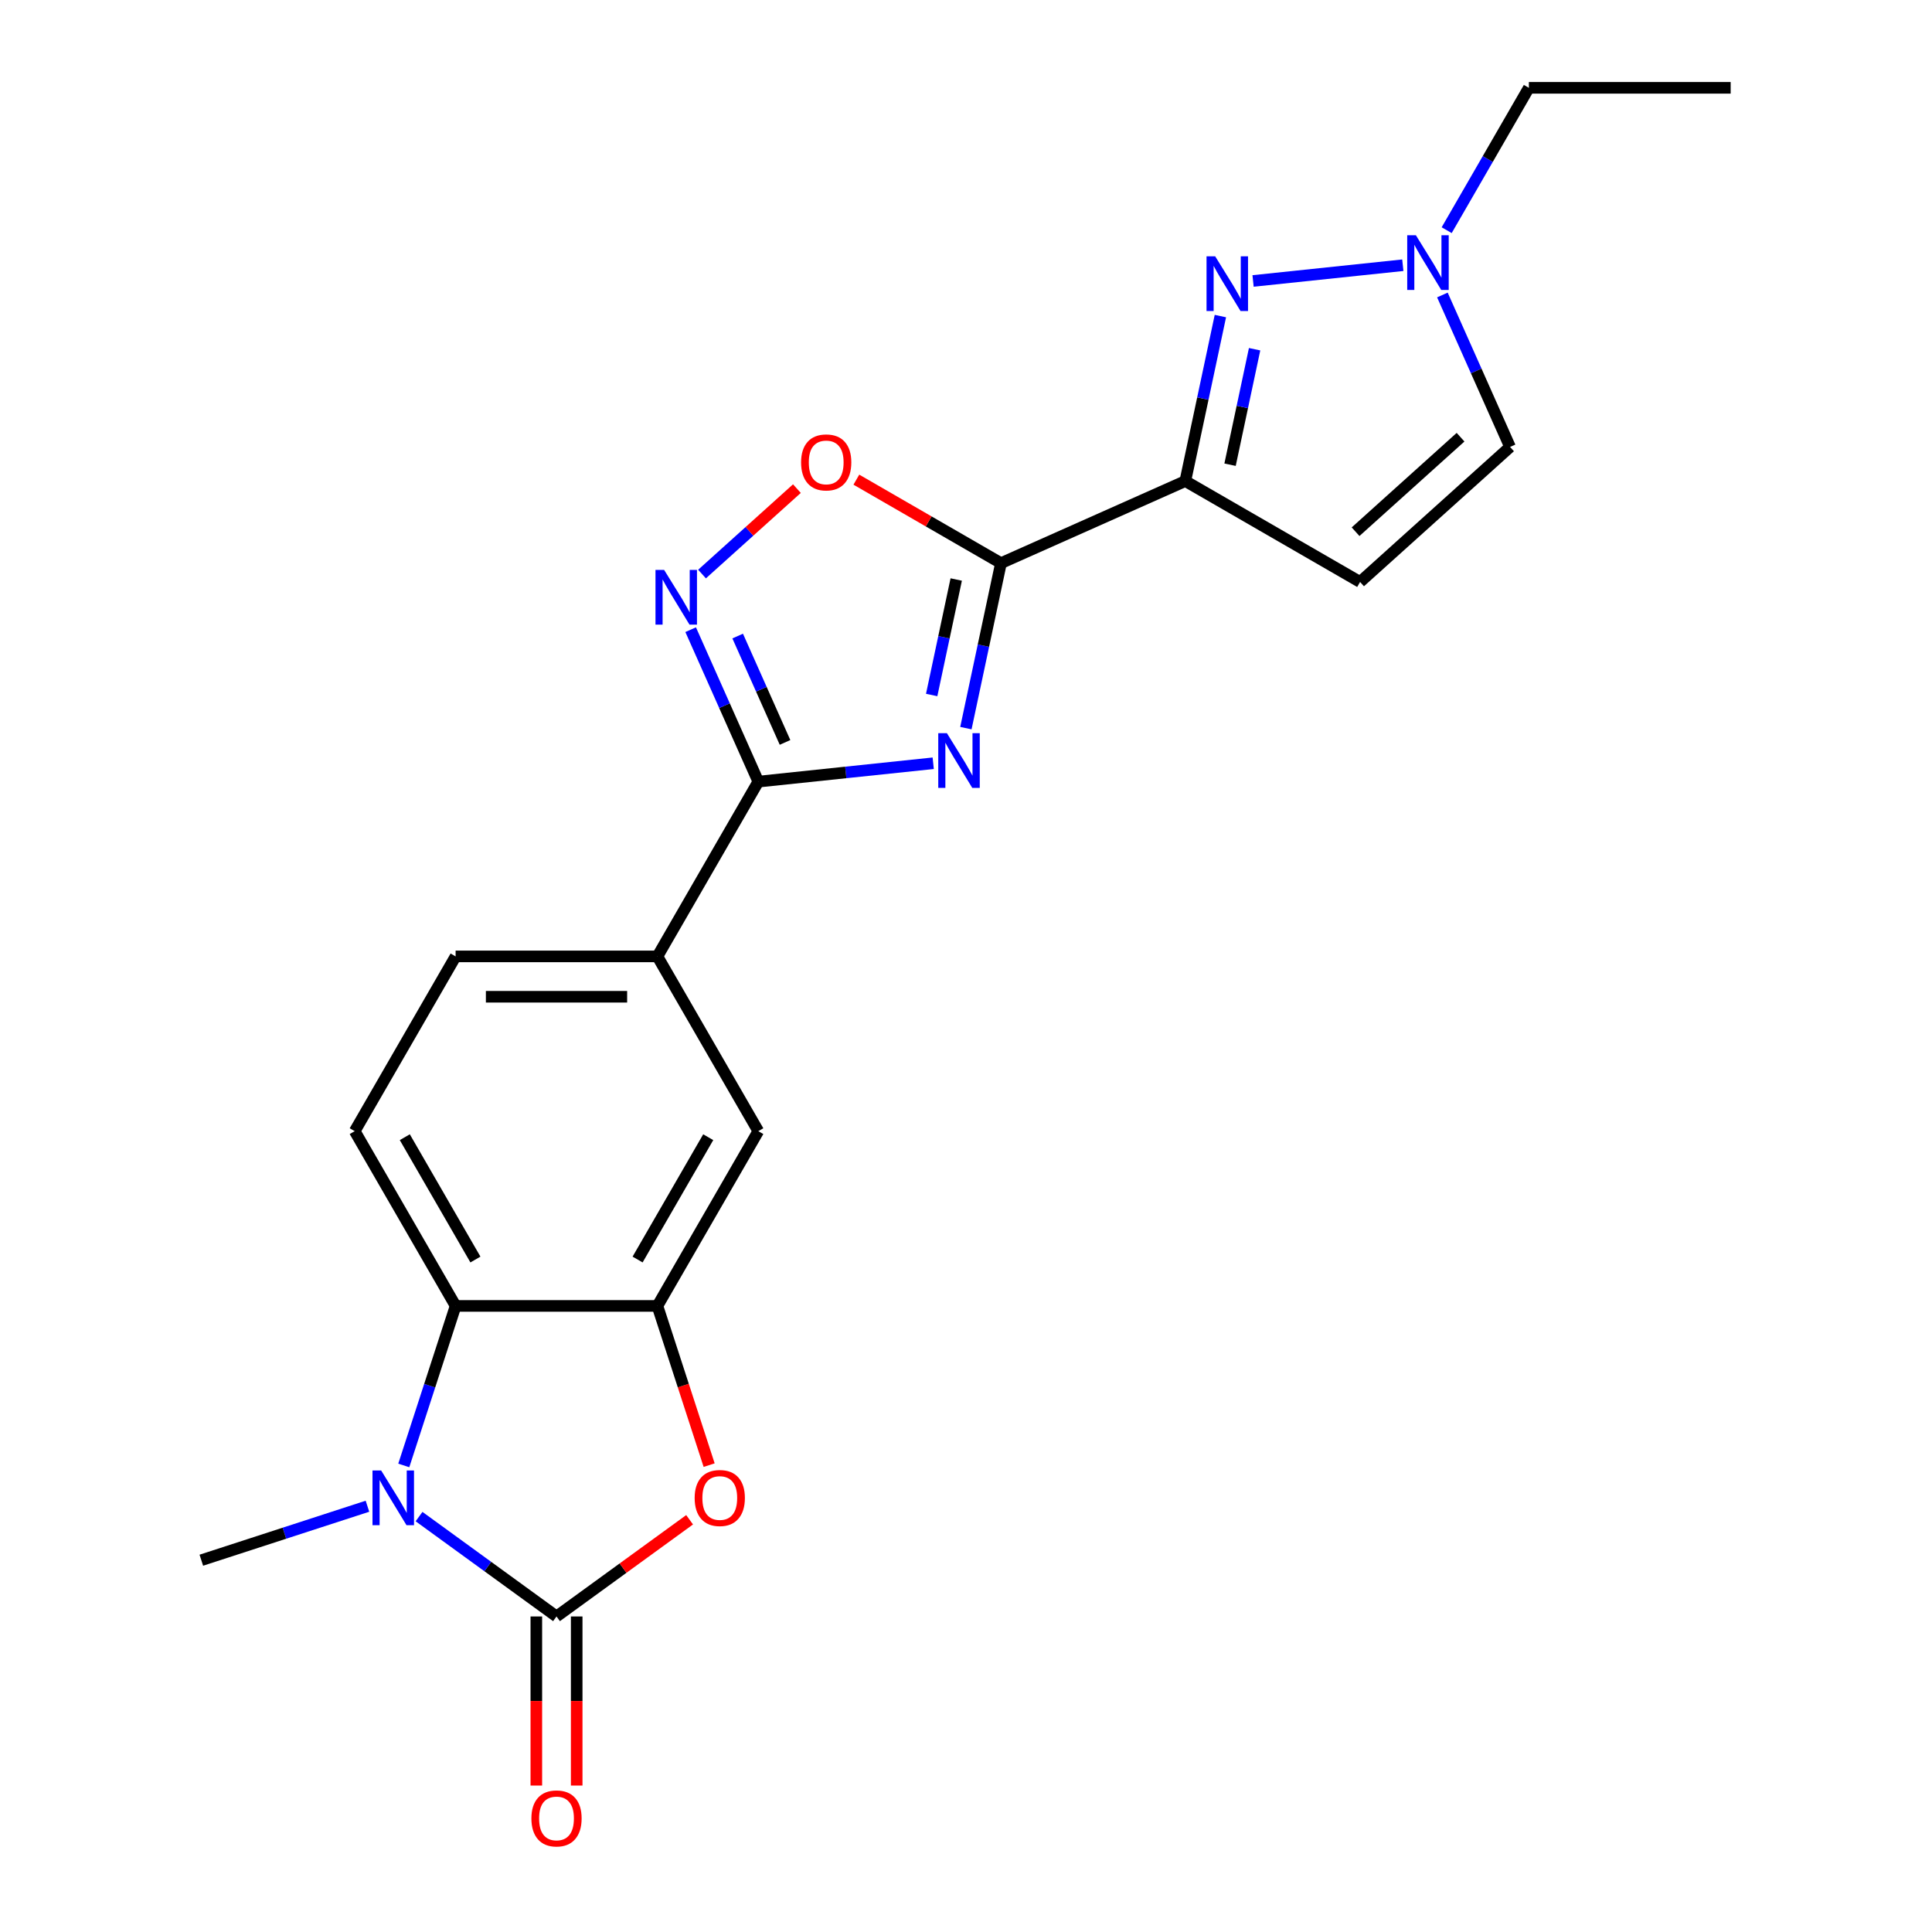 <?xml version='1.0' encoding='iso-8859-1'?>
<svg version='1.1' baseProfile='full'
              xmlns='http://www.w3.org/2000/svg'
                      xmlns:rdkit='http://www.rdkit.org/xml'
                      xmlns:xlink='http://www.w3.org/1999/xlink'
                  xml:space='preserve'
width='1000px' height='1000px' viewBox='0 0 1000 1000'>
<!-- END OF HEADER -->
<rect style='opacity:1.0;fill:#FFFFFF;stroke:none' width='1000' height='1000' x='0' y='0'> </rect>
<path class='bond-0' d='M 499.946,376.882 L 509.022,334.183' style='fill:none;fill-rule:evenodd;stroke:#0000FF;stroke-width:6px;stroke-linecap:butt;stroke-linejoin:miter;stroke-opacity:1' />
<path class='bond-0' d='M 509.022,334.183 L 518.098,291.484' style='fill:none;fill-rule:evenodd;stroke:#000000;stroke-width:6px;stroke-linecap:butt;stroke-linejoin:miter;stroke-opacity:1' />
<path class='bond-0' d='M 482.235,359.729 L 488.588,329.839' style='fill:none;fill-rule:evenodd;stroke:#0000FF;stroke-width:6px;stroke-linecap:butt;stroke-linejoin:miter;stroke-opacity:1' />
<path class='bond-0' d='M 488.588,329.839 L 494.941,299.95' style='fill:none;fill-rule:evenodd;stroke:#000000;stroke-width:6px;stroke-linecap:butt;stroke-linejoin:miter;stroke-opacity:1' />
<path class='bond-4' d='M 483.03,395.056 L 437.766,399.814' style='fill:none;fill-rule:evenodd;stroke:#0000FF;stroke-width:6px;stroke-linecap:butt;stroke-linejoin:miter;stroke-opacity:1' />
<path class='bond-4' d='M 437.766,399.814 L 392.502,404.571' style='fill:none;fill-rule:evenodd;stroke:#000000;stroke-width:6px;stroke-linecap:butt;stroke-linejoin:miter;stroke-opacity:1' />
<path class='bond-2' d='M 518.098,291.484 L 613.519,248.999' style='fill:none;fill-rule:evenodd;stroke:#000000;stroke-width:6px;stroke-linecap:butt;stroke-linejoin:miter;stroke-opacity:1' />
<path class='bond-10' d='M 518.098,291.484 L 480.674,269.877' style='fill:none;fill-rule:evenodd;stroke:#000000;stroke-width:6px;stroke-linecap:butt;stroke-linejoin:miter;stroke-opacity:1' />
<path class='bond-10' d='M 480.674,269.877 L 443.251,248.271' style='fill:none;fill-rule:evenodd;stroke:#FF0000;stroke-width:6px;stroke-linecap:butt;stroke-linejoin:miter;stroke-opacity:1' />
<path class='bond-1' d='M 288.05,836.679 L 322.496,811.652' style='fill:none;fill-rule:evenodd;stroke:#000000;stroke-width:6px;stroke-linecap:butt;stroke-linejoin:miter;stroke-opacity:1' />
<path class='bond-1' d='M 322.496,811.652 L 356.942,786.626' style='fill:none;fill-rule:evenodd;stroke:#FF0000;stroke-width:6px;stroke-linecap:butt;stroke-linejoin:miter;stroke-opacity:1' />
<path class='bond-17' d='M 277.605,836.679 L 277.605,880.439' style='fill:none;fill-rule:evenodd;stroke:#000000;stroke-width:6px;stroke-linecap:butt;stroke-linejoin:miter;stroke-opacity:1' />
<path class='bond-17' d='M 277.605,880.439 L 277.605,924.199' style='fill:none;fill-rule:evenodd;stroke:#FF0000;stroke-width:6px;stroke-linecap:butt;stroke-linejoin:miter;stroke-opacity:1' />
<path class='bond-17' d='M 298.495,836.679 L 298.495,880.439' style='fill:none;fill-rule:evenodd;stroke:#000000;stroke-width:6px;stroke-linecap:butt;stroke-linejoin:miter;stroke-opacity:1' />
<path class='bond-17' d='M 298.495,880.439 L 298.495,924.199' style='fill:none;fill-rule:evenodd;stroke:#FF0000;stroke-width:6px;stroke-linecap:butt;stroke-linejoin:miter;stroke-opacity:1' />
<path class='bond-25' d='M 288.05,836.679 L 252.474,810.831' style='fill:none;fill-rule:evenodd;stroke:#000000;stroke-width:6px;stroke-linecap:butt;stroke-linejoin:miter;stroke-opacity:1' />
<path class='bond-25' d='M 252.474,810.831 L 216.898,784.984' style='fill:none;fill-rule:evenodd;stroke:#0000FF;stroke-width:6px;stroke-linecap:butt;stroke-linejoin:miter;stroke-opacity:1' />
<path class='bond-5' d='M 613.519,248.999 L 622.595,206.301' style='fill:none;fill-rule:evenodd;stroke:#000000;stroke-width:6px;stroke-linecap:butt;stroke-linejoin:miter;stroke-opacity:1' />
<path class='bond-5' d='M 622.595,206.301 L 631.671,163.602' style='fill:none;fill-rule:evenodd;stroke:#0000FF;stroke-width:6px;stroke-linecap:butt;stroke-linejoin:miter;stroke-opacity:1' />
<path class='bond-5' d='M 636.676,240.533 L 643.029,210.644' style='fill:none;fill-rule:evenodd;stroke:#000000;stroke-width:6px;stroke-linecap:butt;stroke-linejoin:miter;stroke-opacity:1' />
<path class='bond-5' d='M 643.029,210.644 L 649.382,180.755' style='fill:none;fill-rule:evenodd;stroke:#0000FF;stroke-width:6px;stroke-linecap:butt;stroke-linejoin:miter;stroke-opacity:1' />
<path class='bond-11' d='M 613.519,248.999 L 703.977,301.225' style='fill:none;fill-rule:evenodd;stroke:#000000;stroke-width:6px;stroke-linecap:butt;stroke-linejoin:miter;stroke-opacity:1' />
<path class='bond-3' d='M 208.996,758.512 L 222.41,717.228' style='fill:none;fill-rule:evenodd;stroke:#0000FF;stroke-width:6px;stroke-linecap:butt;stroke-linejoin:miter;stroke-opacity:1' />
<path class='bond-3' d='M 222.41,717.228 L 235.824,675.944' style='fill:none;fill-rule:evenodd;stroke:#000000;stroke-width:6px;stroke-linecap:butt;stroke-linejoin:miter;stroke-opacity:1' />
<path class='bond-19' d='M 190.196,779.622 L 147.202,793.591' style='fill:none;fill-rule:evenodd;stroke:#0000FF;stroke-width:6px;stroke-linecap:butt;stroke-linejoin:miter;stroke-opacity:1' />
<path class='bond-19' d='M 147.202,793.591 L 104.208,807.561' style='fill:none;fill-rule:evenodd;stroke:#000000;stroke-width:6px;stroke-linecap:butt;stroke-linejoin:miter;stroke-opacity:1' />
<path class='bond-7' d='M 392.502,404.571 L 374.993,365.246' style='fill:none;fill-rule:evenodd;stroke:#000000;stroke-width:6px;stroke-linecap:butt;stroke-linejoin:miter;stroke-opacity:1' />
<path class='bond-7' d='M 374.993,365.246 L 357.484,325.921' style='fill:none;fill-rule:evenodd;stroke:#0000FF;stroke-width:6px;stroke-linecap:butt;stroke-linejoin:miter;stroke-opacity:1' />
<path class='bond-7' d='M 406.333,384.277 L 394.077,356.749' style='fill:none;fill-rule:evenodd;stroke:#000000;stroke-width:6px;stroke-linecap:butt;stroke-linejoin:miter;stroke-opacity:1' />
<path class='bond-7' d='M 394.077,356.749 L 381.821,329.222' style='fill:none;fill-rule:evenodd;stroke:#0000FF;stroke-width:6px;stroke-linecap:butt;stroke-linejoin:miter;stroke-opacity:1' />
<path class='bond-13' d='M 392.502,404.571 L 340.276,495.029' style='fill:none;fill-rule:evenodd;stroke:#000000;stroke-width:6px;stroke-linecap:butt;stroke-linejoin:miter;stroke-opacity:1' />
<path class='bond-12' d='M 648.587,145.427 L 726.099,137.28' style='fill:none;fill-rule:evenodd;stroke:#0000FF;stroke-width:6px;stroke-linecap:butt;stroke-linejoin:miter;stroke-opacity:1' />
<path class='bond-6' d='M 367.052,758.352 L 353.664,717.148' style='fill:none;fill-rule:evenodd;stroke:#FF0000;stroke-width:6px;stroke-linecap:butt;stroke-linejoin:miter;stroke-opacity:1' />
<path class='bond-6' d='M 353.664,717.148 L 340.276,675.944' style='fill:none;fill-rule:evenodd;stroke:#000000;stroke-width:6px;stroke-linecap:butt;stroke-linejoin:miter;stroke-opacity:1' />
<path class='bond-22' d='M 363.369,297.128 L 387.923,275.019' style='fill:none;fill-rule:evenodd;stroke:#0000FF;stroke-width:6px;stroke-linecap:butt;stroke-linejoin:miter;stroke-opacity:1' />
<path class='bond-22' d='M 387.923,275.019 L 412.478,252.91' style='fill:none;fill-rule:evenodd;stroke:#FF0000;stroke-width:6px;stroke-linecap:butt;stroke-linejoin:miter;stroke-opacity:1' />
<path class='bond-8' d='M 340.276,675.944 L 392.502,585.486' style='fill:none;fill-rule:evenodd;stroke:#000000;stroke-width:6px;stroke-linecap:butt;stroke-linejoin:miter;stroke-opacity:1' />
<path class='bond-8' d='M 330.018,651.93 L 366.576,588.61' style='fill:none;fill-rule:evenodd;stroke:#000000;stroke-width:6px;stroke-linecap:butt;stroke-linejoin:miter;stroke-opacity:1' />
<path class='bond-24' d='M 340.276,675.944 L 235.824,675.944' style='fill:none;fill-rule:evenodd;stroke:#000000;stroke-width:6px;stroke-linecap:butt;stroke-linejoin:miter;stroke-opacity:1' />
<path class='bond-9' d='M 235.824,675.944 L 183.598,585.486' style='fill:none;fill-rule:evenodd;stroke:#000000;stroke-width:6px;stroke-linecap:butt;stroke-linejoin:miter;stroke-opacity:1' />
<path class='bond-9' d='M 246.082,651.93 L 209.524,588.61' style='fill:none;fill-rule:evenodd;stroke:#000000;stroke-width:6px;stroke-linecap:butt;stroke-linejoin:miter;stroke-opacity:1' />
<path class='bond-15' d='M 703.977,301.225 L 781.599,231.334' style='fill:none;fill-rule:evenodd;stroke:#000000;stroke-width:6px;stroke-linecap:butt;stroke-linejoin:miter;stroke-opacity:1' />
<path class='bond-15' d='M 701.642,275.217 L 755.978,226.293' style='fill:none;fill-rule:evenodd;stroke:#000000;stroke-width:6px;stroke-linecap:butt;stroke-linejoin:miter;stroke-opacity:1' />
<path class='bond-20' d='M 748.798,119.141 L 770.069,82.298' style='fill:none;fill-rule:evenodd;stroke:#0000FF;stroke-width:6px;stroke-linecap:butt;stroke-linejoin:miter;stroke-opacity:1' />
<path class='bond-20' d='M 770.069,82.298 L 791.341,45.455' style='fill:none;fill-rule:evenodd;stroke:#000000;stroke-width:6px;stroke-linecap:butt;stroke-linejoin:miter;stroke-opacity:1' />
<path class='bond-23' d='M 746.582,152.684 L 764.091,192.009' style='fill:none;fill-rule:evenodd;stroke:#0000FF;stroke-width:6px;stroke-linecap:butt;stroke-linejoin:miter;stroke-opacity:1' />
<path class='bond-23' d='M 764.091,192.009 L 781.599,231.334' style='fill:none;fill-rule:evenodd;stroke:#000000;stroke-width:6px;stroke-linecap:butt;stroke-linejoin:miter;stroke-opacity:1' />
<path class='bond-14' d='M 340.276,495.029 L 392.502,585.486' style='fill:none;fill-rule:evenodd;stroke:#000000;stroke-width:6px;stroke-linecap:butt;stroke-linejoin:miter;stroke-opacity:1' />
<path class='bond-18' d='M 340.276,495.029 L 235.824,495.029' style='fill:none;fill-rule:evenodd;stroke:#000000;stroke-width:6px;stroke-linecap:butt;stroke-linejoin:miter;stroke-opacity:1' />
<path class='bond-18' d='M 324.608,515.919 L 251.492,515.919' style='fill:none;fill-rule:evenodd;stroke:#000000;stroke-width:6px;stroke-linecap:butt;stroke-linejoin:miter;stroke-opacity:1' />
<path class='bond-16' d='M 183.598,585.486 L 235.824,495.029' style='fill:none;fill-rule:evenodd;stroke:#000000;stroke-width:6px;stroke-linecap:butt;stroke-linejoin:miter;stroke-opacity:1' />
<path class='bond-21' d='M 791.341,45.455 L 895.792,45.455' style='fill:none;fill-rule:evenodd;stroke:#000000;stroke-width:6px;stroke-linecap:butt;stroke-linejoin:miter;stroke-opacity:1' />
<path  class='atom-0' d='M 490.121 379.493
L 499.401 394.493
Q 500.321 395.973, 501.801 398.653
Q 503.281 401.333, 503.361 401.493
L 503.361 379.493
L 507.121 379.493
L 507.121 407.813
L 503.241 407.813
L 493.281 391.413
Q 492.121 389.493, 490.881 387.293
Q 489.681 385.093, 489.321 384.413
L 489.321 407.813
L 485.641 407.813
L 485.641 379.493
L 490.121 379.493
' fill='#0000FF'/>
<path  class='atom-4' d='M 197.287 761.123
L 206.567 776.123
Q 207.487 777.603, 208.967 780.283
Q 210.447 782.963, 210.527 783.123
L 210.527 761.123
L 214.287 761.123
L 214.287 789.443
L 210.407 789.443
L 200.447 773.043
Q 199.287 771.123, 198.047 768.923
Q 196.847 766.723, 196.487 766.043
L 196.487 789.443
L 192.807 789.443
L 192.807 761.123
L 197.287 761.123
' fill='#0000FF'/>
<path  class='atom-6' d='M 628.976 132.67
L 638.256 147.67
Q 639.176 149.15, 640.656 151.83
Q 642.136 154.51, 642.216 154.67
L 642.216 132.67
L 645.976 132.67
L 645.976 160.99
L 642.096 160.99
L 632.136 144.59
Q 630.976 142.67, 629.736 140.47
Q 628.536 138.27, 628.176 137.59
L 628.176 160.99
L 624.496 160.99
L 624.496 132.67
L 628.976 132.67
' fill='#0000FF'/>
<path  class='atom-7' d='M 359.553 775.363
Q 359.553 768.563, 362.913 764.763
Q 366.273 760.963, 372.553 760.963
Q 378.833 760.963, 382.193 764.763
Q 385.553 768.563, 385.553 775.363
Q 385.553 782.243, 382.153 786.163
Q 378.753 790.043, 372.553 790.043
Q 366.313 790.043, 362.913 786.163
Q 359.553 782.283, 359.553 775.363
M 372.553 786.843
Q 376.873 786.843, 379.193 783.963
Q 381.553 781.043, 381.553 775.363
Q 381.553 769.803, 379.193 767.003
Q 376.873 764.163, 372.553 764.163
Q 368.233 764.163, 365.873 766.963
Q 363.553 769.763, 363.553 775.363
Q 363.553 781.083, 365.873 783.963
Q 368.233 786.843, 372.553 786.843
' fill='#FF0000'/>
<path  class='atom-8' d='M 343.757 294.99
L 353.037 309.99
Q 353.957 311.47, 355.437 314.15
Q 356.917 316.83, 356.997 316.99
L 356.997 294.99
L 360.757 294.99
L 360.757 323.31
L 356.877 323.31
L 346.917 306.91
Q 345.757 304.99, 344.517 302.79
Q 343.317 300.59, 342.957 299.91
L 342.957 323.31
L 339.277 323.31
L 339.277 294.99
L 343.757 294.99
' fill='#0000FF'/>
<path  class='atom-11' d='M 414.64 239.338
Q 414.64 232.538, 418 228.738
Q 421.36 224.938, 427.64 224.938
Q 433.92 224.938, 437.28 228.738
Q 440.64 232.538, 440.64 239.338
Q 440.64 246.218, 437.24 250.138
Q 433.84 254.018, 427.64 254.018
Q 421.4 254.018, 418 250.138
Q 414.64 246.258, 414.64 239.338
M 427.64 250.818
Q 431.96 250.818, 434.28 247.938
Q 436.64 245.018, 436.64 239.338
Q 436.64 233.778, 434.28 230.978
Q 431.96 228.138, 427.64 228.138
Q 423.32 228.138, 420.96 230.938
Q 418.64 233.738, 418.64 239.338
Q 418.64 245.058, 420.96 247.938
Q 423.32 250.818, 427.64 250.818
' fill='#FF0000'/>
<path  class='atom-13' d='M 732.855 121.752
L 742.135 136.752
Q 743.055 138.232, 744.535 140.912
Q 746.015 143.592, 746.095 143.752
L 746.095 121.752
L 749.855 121.752
L 749.855 150.072
L 745.975 150.072
L 736.015 133.672
Q 734.855 131.752, 733.615 129.552
Q 732.415 127.352, 732.055 126.672
L 732.055 150.072
L 728.375 150.072
L 728.375 121.752
L 732.855 121.752
' fill='#0000FF'/>
<path  class='atom-18' d='M 275.05 941.21
Q 275.05 934.41, 278.41 930.61
Q 281.77 926.81, 288.05 926.81
Q 294.33 926.81, 297.69 930.61
Q 301.05 934.41, 301.05 941.21
Q 301.05 948.09, 297.65 952.01
Q 294.25 955.89, 288.05 955.89
Q 281.81 955.89, 278.41 952.01
Q 275.05 948.13, 275.05 941.21
M 288.05 952.69
Q 292.37 952.69, 294.69 949.81
Q 297.05 946.89, 297.05 941.21
Q 297.05 935.65, 294.69 932.85
Q 292.37 930.01, 288.05 930.01
Q 283.73 930.01, 281.37 932.81
Q 279.05 935.61, 279.05 941.21
Q 279.05 946.93, 281.37 949.81
Q 283.73 952.69, 288.05 952.69
' fill='#FF0000'/>
</svg>
